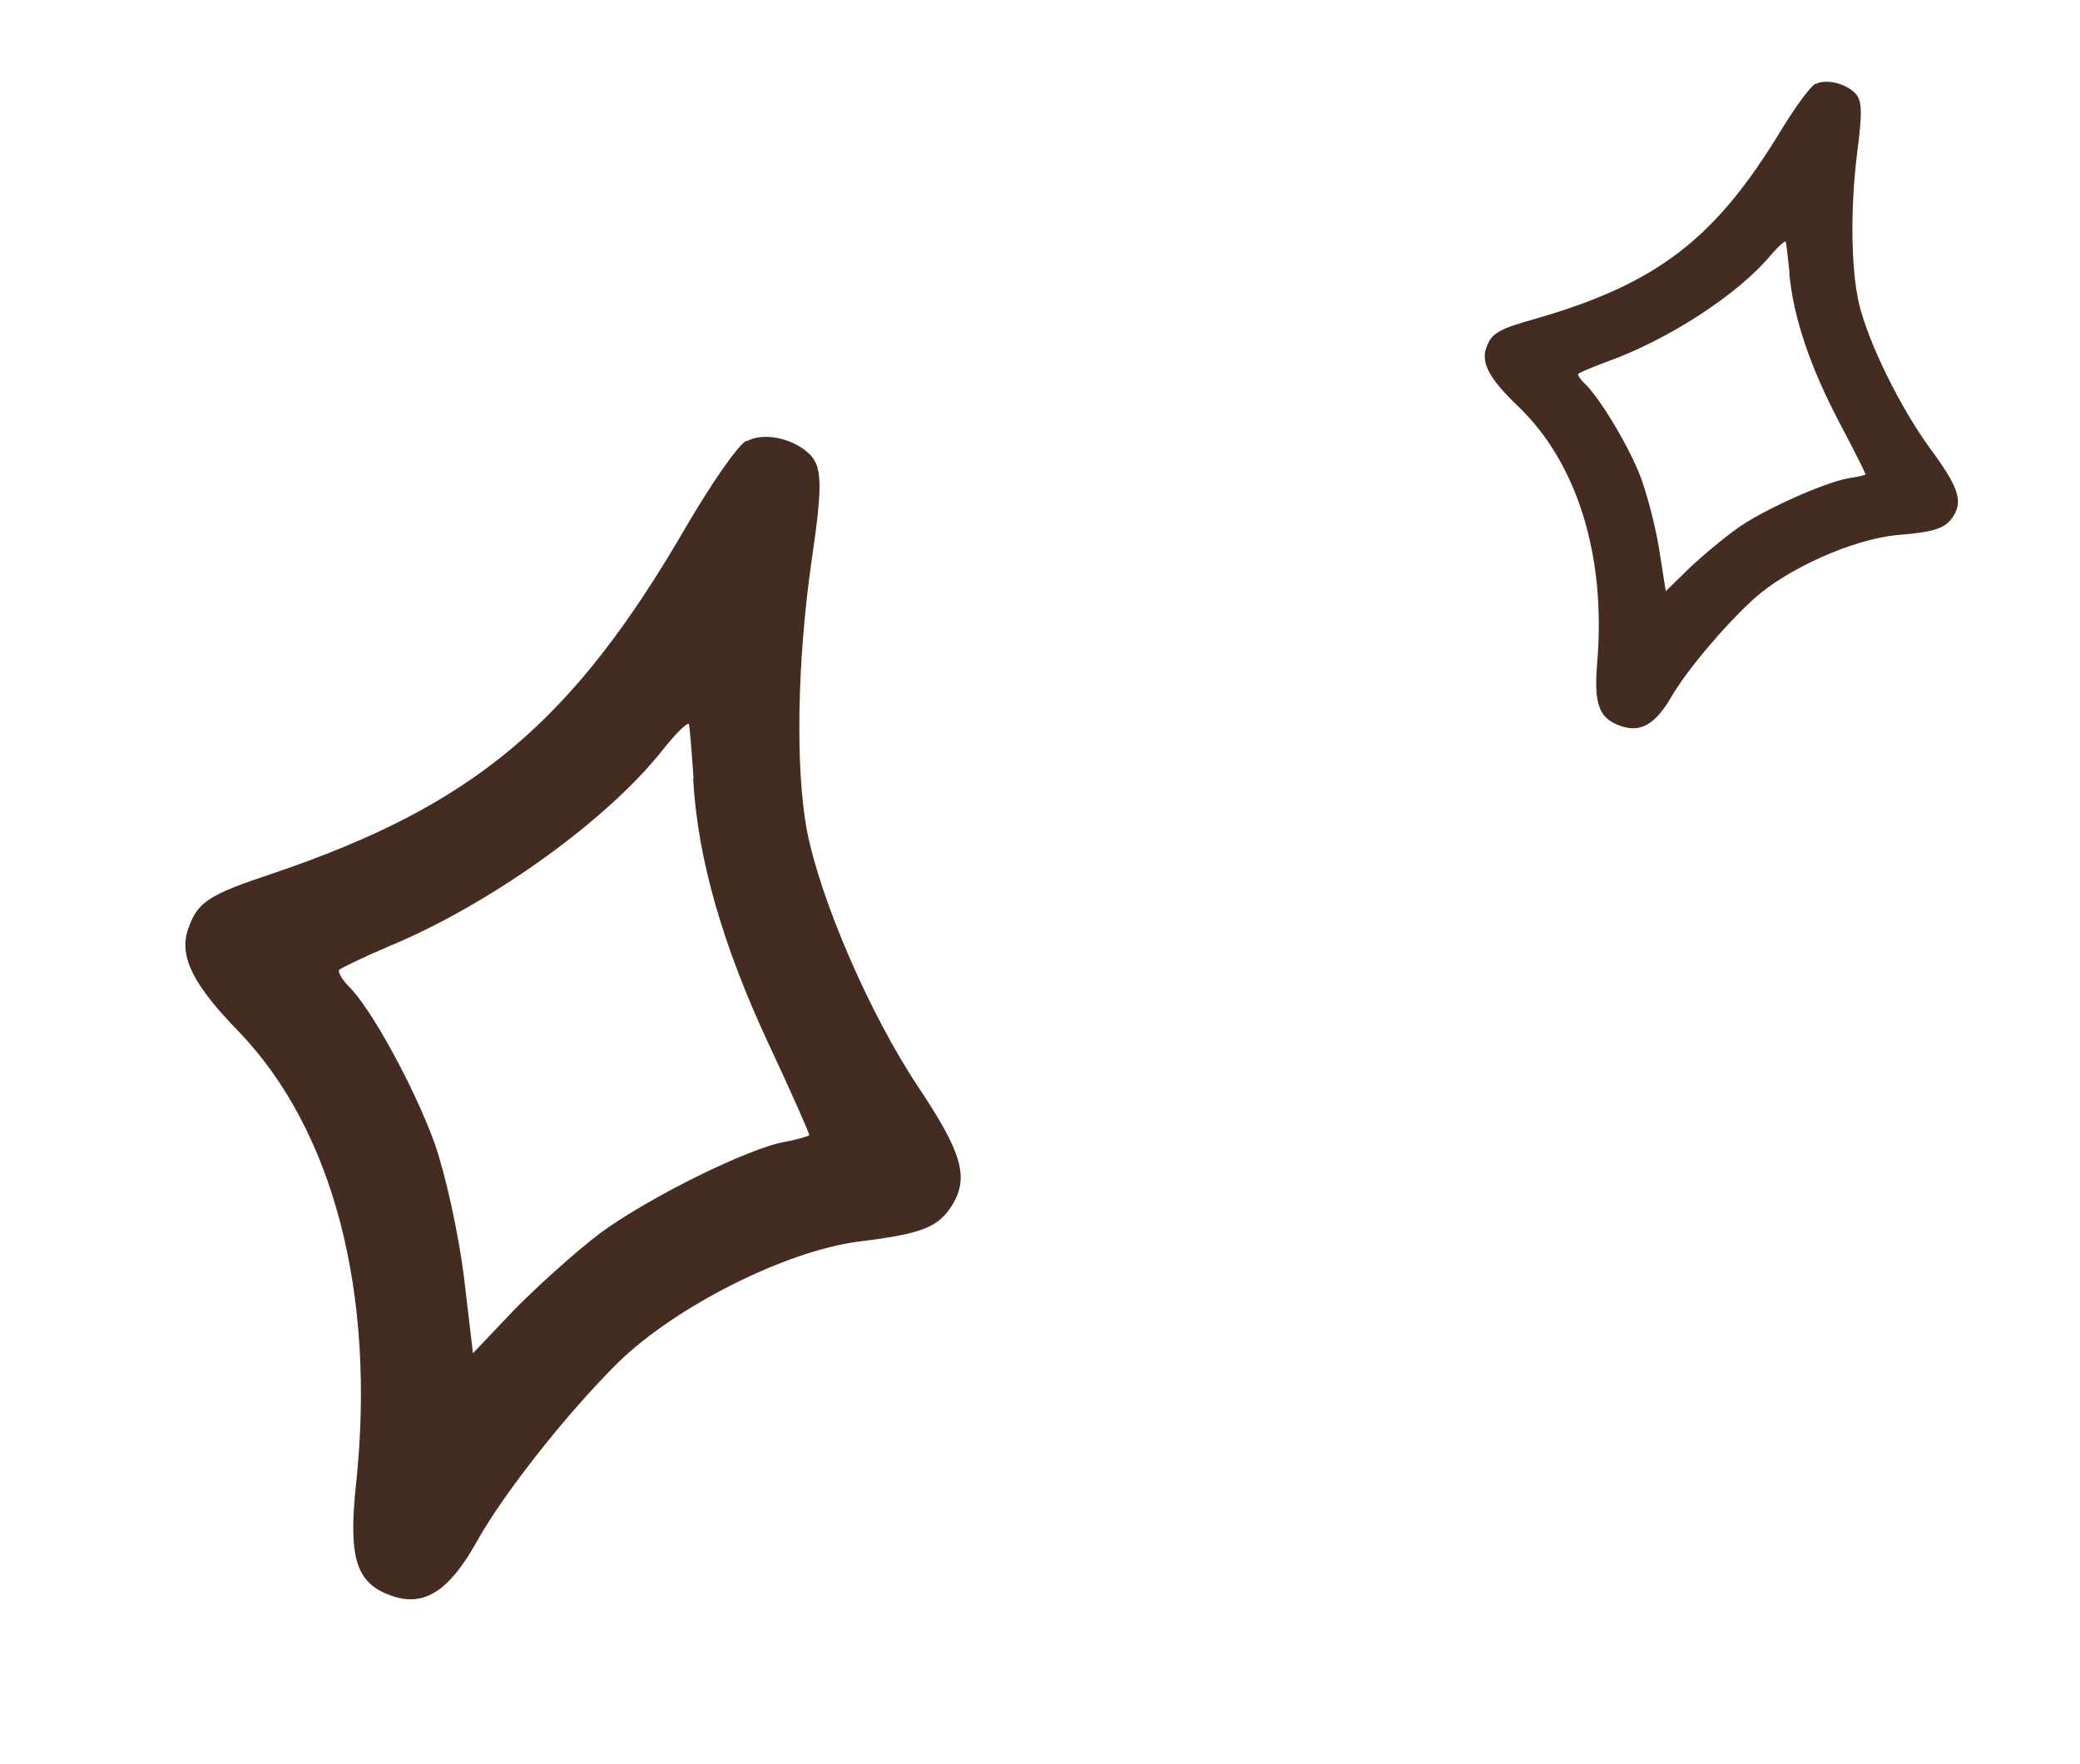 <svg width="46" height="39" viewBox="0 0 46 39" fill="none" xmlns="http://www.w3.org/2000/svg">
<path fill-rule="evenodd" clip-rule="evenodd" d="M16.513 9.74C16.311 9.853 15.76 10.653 15.192 11.615C12.664 15.988 10.467 17.811 6.042 19.312C4.595 19.791 4.365 19.947 4.158 20.552C3.951 21.157 4.287 21.792 5.274 22.806C7.372 24.98 8.319 28.606 7.875 32.809C7.698 34.464 7.873 35.018 8.672 35.292C9.382 35.535 9.928 35.188 10.54 34.098C11.133 33.027 12.551 31.237 13.673 30.127C14.937 28.895 17.357 27.67 18.977 27.457C20.433 27.28 20.761 27.132 21.072 26.627C21.43 26.022 21.266 25.472 20.31 24.04C19.221 22.406 18.145 19.892 17.847 18.374C17.588 16.998 17.63 14.634 17.945 12.427C18.203 10.683 18.187 10.287 17.867 10.009C17.492 9.672 16.852 9.557 16.505 9.763L16.513 9.74ZM15.33 17.239C15.431 19.003 15.986 20.908 16.986 23.058C17.502 24.157 17.905 25.075 17.897 25.099C17.889 25.122 17.65 25.196 17.355 25.251C16.567 25.384 14.357 26.474 13.282 27.263C12.758 27.655 11.902 28.428 11.383 28.953L10.46 29.924L10.256 28.203C10.137 27.265 9.847 25.944 9.61 25.278C9.171 24.062 8.198 22.273 7.704 21.805C7.556 21.65 7.472 21.491 7.499 21.448C7.553 21.402 8.021 21.172 8.581 20.935C10.836 20.004 13.437 18.138 14.666 16.57C14.951 16.213 15.197 15.972 15.235 16.011C15.252 16.069 15.296 16.603 15.338 17.216L15.33 17.239Z" fill="#452C20"/>
<path fill-rule="evenodd" clip-rule="evenodd" d="M40.159 1.846C40.038 1.905 39.719 2.345 39.391 2.876C37.935 5.288 36.637 6.273 33.984 7.041C33.116 7.285 32.98 7.369 32.865 7.705C32.75 8.041 32.964 8.403 33.578 8.989C34.886 10.245 35.521 12.297 35.323 14.649C35.244 15.575 35.36 15.889 35.848 16.056C36.282 16.205 36.606 16.02 36.958 15.418C37.299 14.827 38.127 13.846 38.787 13.242C39.531 12.572 40.975 11.925 41.952 11.833C42.831 11.759 43.026 11.681 43.206 11.403C43.412 11.069 43.304 10.758 42.7 9.938C42.014 9.002 41.319 7.573 41.113 6.715C40.933 5.938 40.919 4.612 41.072 3.378C41.198 2.403 41.182 2.181 40.983 2.019C40.75 1.824 40.361 1.749 40.154 1.858L40.159 1.846ZM39.57 6.035C39.661 7.027 40.03 8.106 40.672 9.33C41.003 9.956 41.263 10.478 41.258 10.491C41.254 10.504 41.11 10.541 40.932 10.567C40.458 10.629 39.139 11.203 38.502 11.627C38.191 11.839 37.686 12.258 37.381 12.544L36.839 13.073L36.686 12.104C36.598 11.575 36.4 10.829 36.245 10.451C35.959 9.76 35.339 8.74 35.032 8.468C34.94 8.379 34.886 8.288 34.902 8.265C34.934 8.24 35.214 8.119 35.548 7.995C36.898 7.511 38.44 6.508 39.157 5.648C39.324 5.452 39.469 5.321 39.492 5.344C39.504 5.377 39.539 5.678 39.575 6.022L39.57 6.035Z" fill="#452C20"/>
</svg>
